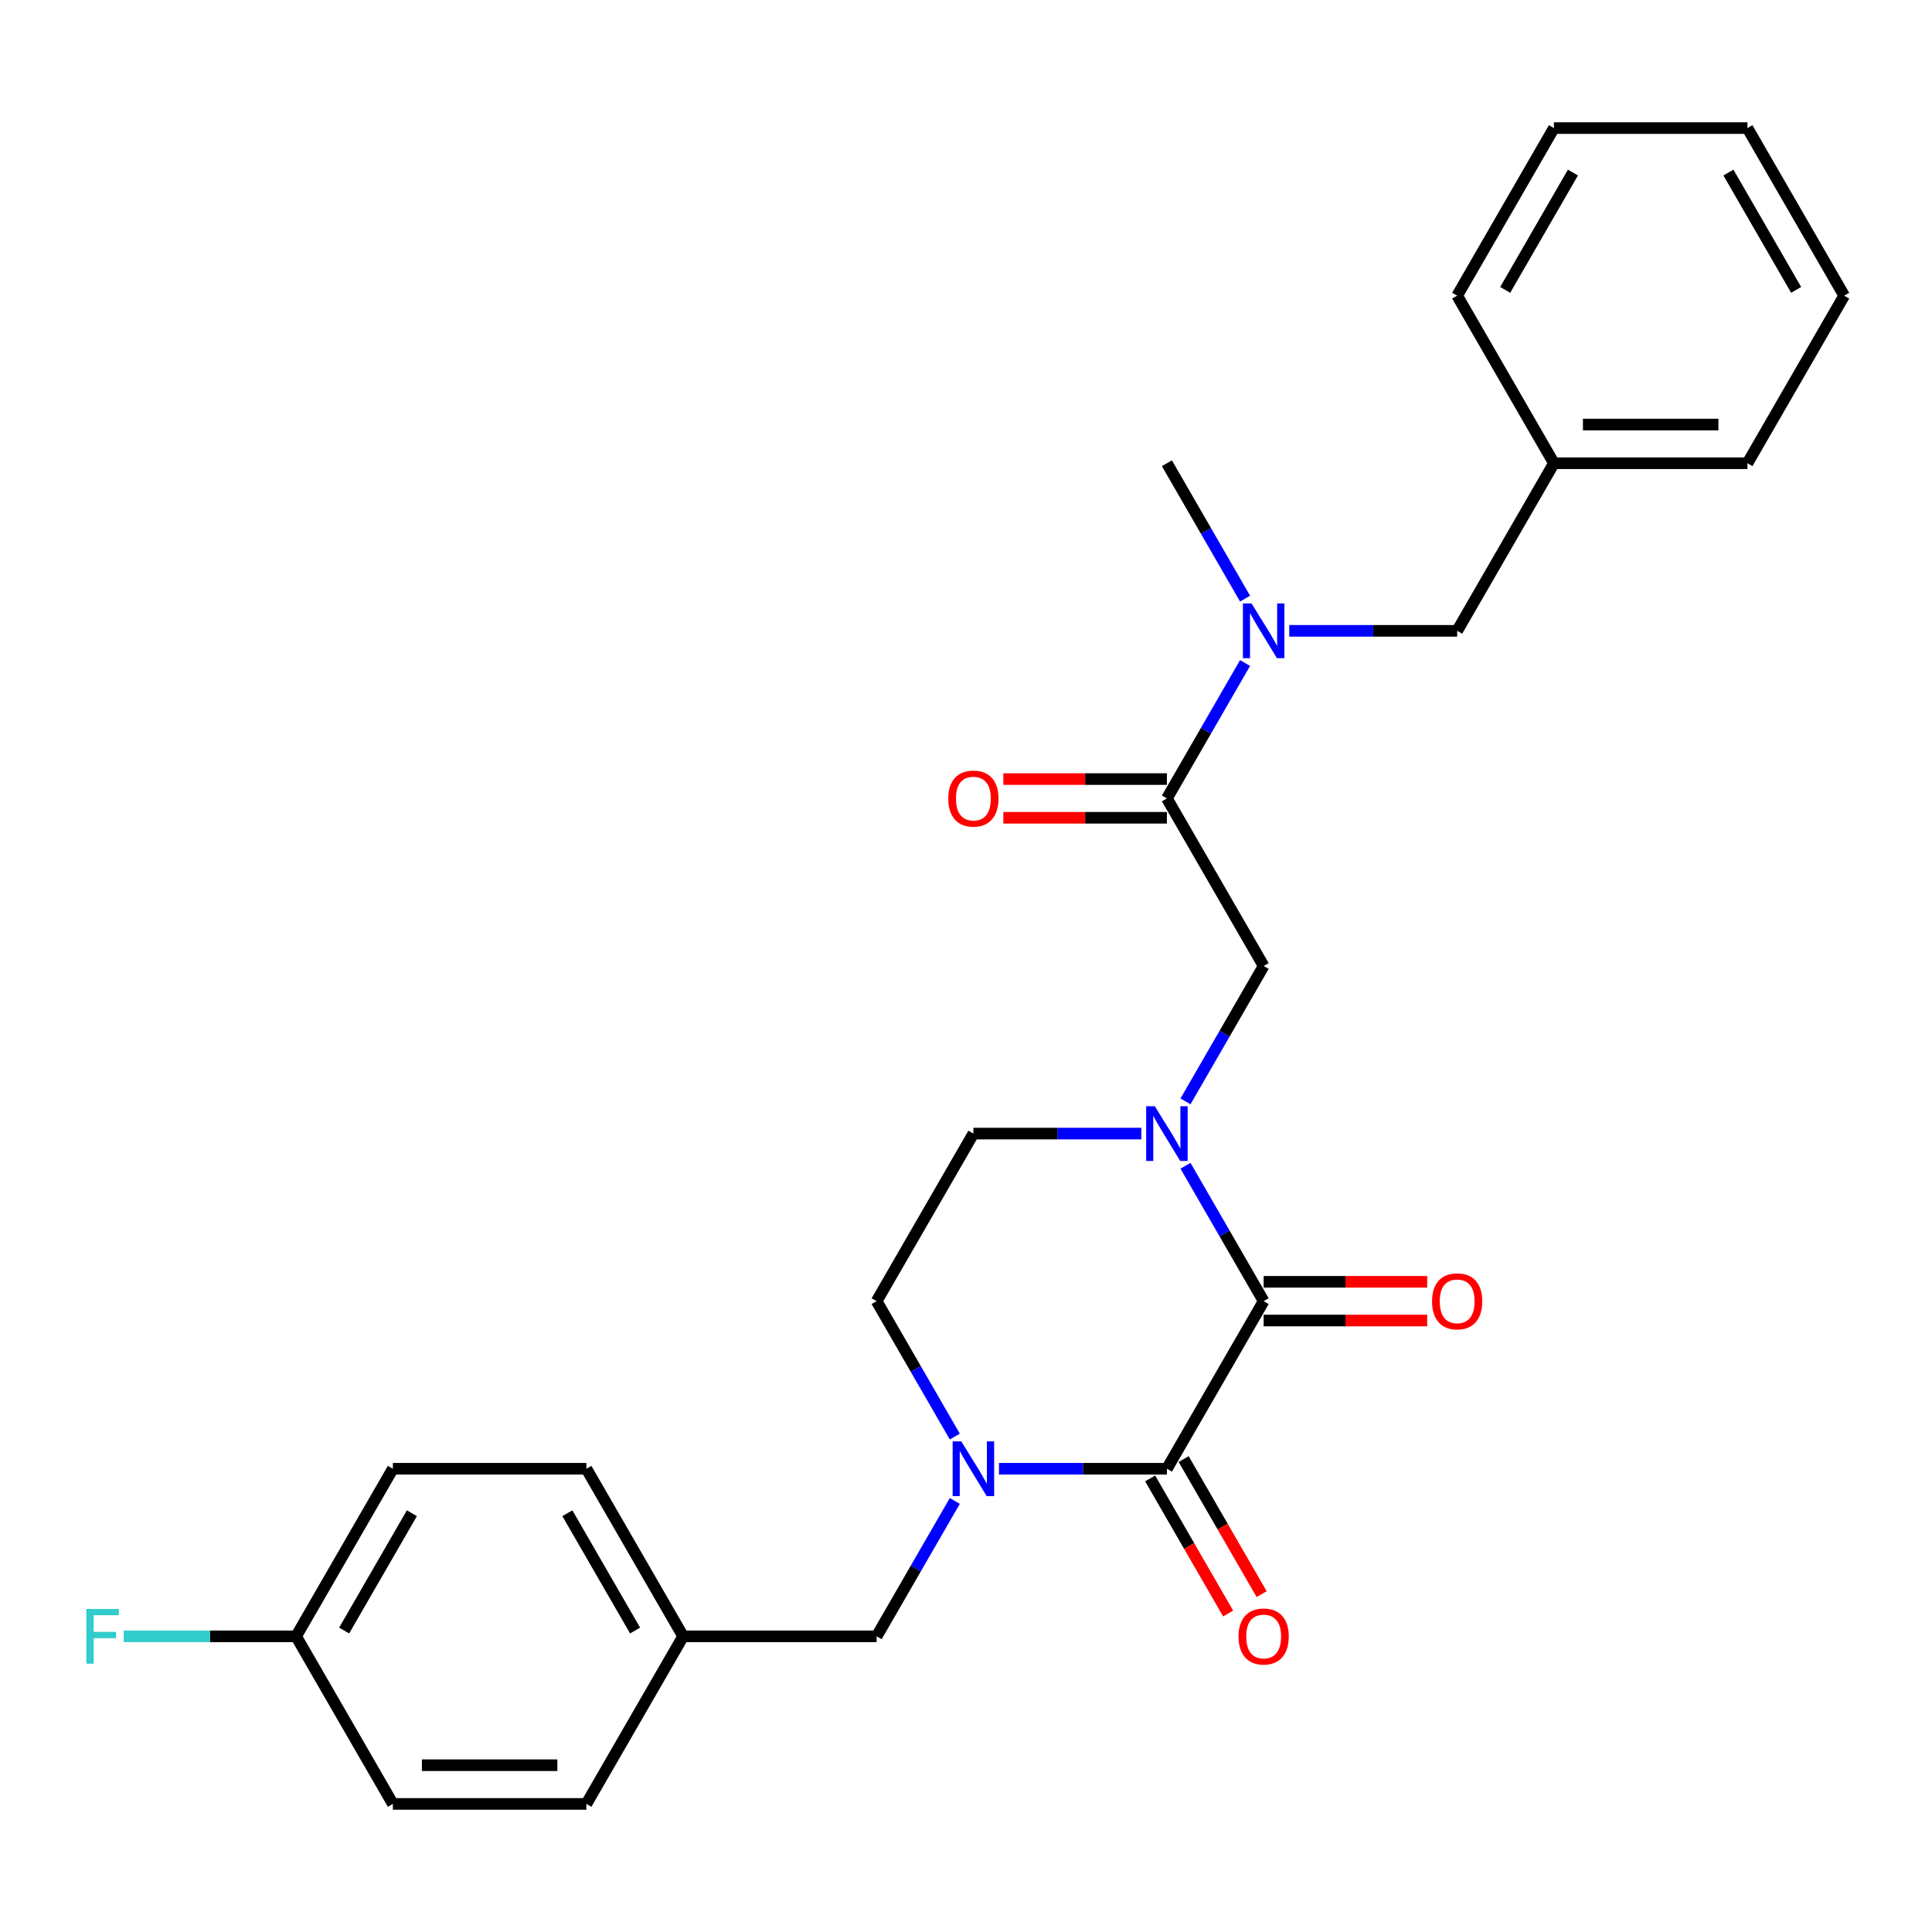 <?xml version='1.0' encoding='iso-8859-1'?>
<svg version='1.1' baseProfile='full'
              xmlns='http://www.w3.org/2000/svg'
                      xmlns:rdkit='http://www.rdkit.org/xml'
                      xmlns:xlink='http://www.w3.org/1999/xlink'
                  xml:space='preserve'
width='1000px' height='1000px' viewBox='0 0 1000 1000'>
<!-- END OF HEADER -->
<rect style='opacity:1.0;fill:#FFFFFF;stroke:none' width='1000' height='1000' x='0' y='0'> </rect>
<path class='bond-0' d='M 654.066,673.482 L 603.987,760.222' style='fill:none;fill-rule:evenodd;stroke:#000000;stroke-width:6px;stroke-linecap:butt;stroke-linejoin:miter;stroke-opacity:1' />
<path class='bond-1' d='M 654.066,673.482 L 633.837,638.443' style='fill:none;fill-rule:evenodd;stroke:#000000;stroke-width:6px;stroke-linecap:butt;stroke-linejoin:miter;stroke-opacity:1' />
<path class='bond-1' d='M 633.837,638.443 L 613.608,603.405' style='fill:none;fill-rule:evenodd;stroke:#0000FF;stroke-width:6px;stroke-linecap:butt;stroke-linejoin:miter;stroke-opacity:1' />
<path class='bond-10' d='M 654.066,683.498 L 696.394,683.498' style='fill:none;fill-rule:evenodd;stroke:#000000;stroke-width:6px;stroke-linecap:butt;stroke-linejoin:miter;stroke-opacity:1' />
<path class='bond-10' d='M 696.394,683.498 L 738.722,683.498' style='fill:none;fill-rule:evenodd;stroke:#FF0000;stroke-width:6px;stroke-linecap:butt;stroke-linejoin:miter;stroke-opacity:1' />
<path class='bond-10' d='M 654.066,663.466 L 696.394,663.466' style='fill:none;fill-rule:evenodd;stroke:#000000;stroke-width:6px;stroke-linecap:butt;stroke-linejoin:miter;stroke-opacity:1' />
<path class='bond-10' d='M 696.394,663.466 L 738.722,663.466' style='fill:none;fill-rule:evenodd;stroke:#FF0000;stroke-width:6px;stroke-linecap:butt;stroke-linejoin:miter;stroke-opacity:1' />
<path class='bond-2' d='M 603.987,760.222 L 560.529,760.222' style='fill:none;fill-rule:evenodd;stroke:#000000;stroke-width:6px;stroke-linecap:butt;stroke-linejoin:miter;stroke-opacity:1' />
<path class='bond-2' d='M 560.529,760.222 L 517.071,760.222' style='fill:none;fill-rule:evenodd;stroke:#0000FF;stroke-width:6px;stroke-linecap:butt;stroke-linejoin:miter;stroke-opacity:1' />
<path class='bond-9' d='M 595.313,765.23 L 615.496,800.189' style='fill:none;fill-rule:evenodd;stroke:#000000;stroke-width:6px;stroke-linecap:butt;stroke-linejoin:miter;stroke-opacity:1' />
<path class='bond-9' d='M 615.496,800.189 L 635.679,835.147' style='fill:none;fill-rule:evenodd;stroke:#FF0000;stroke-width:6px;stroke-linecap:butt;stroke-linejoin:miter;stroke-opacity:1' />
<path class='bond-9' d='M 612.661,755.214 L 632.844,790.173' style='fill:none;fill-rule:evenodd;stroke:#000000;stroke-width:6px;stroke-linecap:butt;stroke-linejoin:miter;stroke-opacity:1' />
<path class='bond-9' d='M 632.844,790.173 L 653.027,825.131' style='fill:none;fill-rule:evenodd;stroke:#FF0000;stroke-width:6px;stroke-linecap:butt;stroke-linejoin:miter;stroke-opacity:1' />
<path class='bond-4' d='M 613.608,570.077 L 633.837,535.038' style='fill:none;fill-rule:evenodd;stroke:#0000FF;stroke-width:6px;stroke-linecap:butt;stroke-linejoin:miter;stroke-opacity:1' />
<path class='bond-4' d='M 633.837,535.038 L 654.066,500' style='fill:none;fill-rule:evenodd;stroke:#000000;stroke-width:6px;stroke-linecap:butt;stroke-linejoin:miter;stroke-opacity:1' />
<path class='bond-7' d='M 590.743,586.741 L 547.285,586.741' style='fill:none;fill-rule:evenodd;stroke:#0000FF;stroke-width:6px;stroke-linecap:butt;stroke-linejoin:miter;stroke-opacity:1' />
<path class='bond-7' d='M 547.285,586.741 L 503.827,586.741' style='fill:none;fill-rule:evenodd;stroke:#000000;stroke-width:6px;stroke-linecap:butt;stroke-linejoin:miter;stroke-opacity:1' />
<path class='bond-6' d='M 494.206,776.886 L 473.977,811.925' style='fill:none;fill-rule:evenodd;stroke:#0000FF;stroke-width:6px;stroke-linecap:butt;stroke-linejoin:miter;stroke-opacity:1' />
<path class='bond-6' d='M 473.977,811.925 L 453.747,846.963' style='fill:none;fill-rule:evenodd;stroke:#000000;stroke-width:6px;stroke-linecap:butt;stroke-linejoin:miter;stroke-opacity:1' />
<path class='bond-27' d='M 494.206,743.558 L 473.977,708.52' style='fill:none;fill-rule:evenodd;stroke:#0000FF;stroke-width:6px;stroke-linecap:butt;stroke-linejoin:miter;stroke-opacity:1' />
<path class='bond-27' d='M 473.977,708.52 L 453.747,673.482' style='fill:none;fill-rule:evenodd;stroke:#000000;stroke-width:6px;stroke-linecap:butt;stroke-linejoin:miter;stroke-opacity:1' />
<path class='bond-3' d='M 603.987,413.259 L 654.066,500' style='fill:none;fill-rule:evenodd;stroke:#000000;stroke-width:6px;stroke-linecap:butt;stroke-linejoin:miter;stroke-opacity:1' />
<path class='bond-5' d='M 603.987,413.259 L 624.216,378.221' style='fill:none;fill-rule:evenodd;stroke:#000000;stroke-width:6px;stroke-linecap:butt;stroke-linejoin:miter;stroke-opacity:1' />
<path class='bond-5' d='M 624.216,378.221 L 644.446,343.182' style='fill:none;fill-rule:evenodd;stroke:#0000FF;stroke-width:6px;stroke-linecap:butt;stroke-linejoin:miter;stroke-opacity:1' />
<path class='bond-11' d='M 603.987,403.243 L 561.659,403.243' style='fill:none;fill-rule:evenodd;stroke:#000000;stroke-width:6px;stroke-linecap:butt;stroke-linejoin:miter;stroke-opacity:1' />
<path class='bond-11' d='M 561.659,403.243 L 519.331,403.243' style='fill:none;fill-rule:evenodd;stroke:#FF0000;stroke-width:6px;stroke-linecap:butt;stroke-linejoin:miter;stroke-opacity:1' />
<path class='bond-11' d='M 603.987,423.275 L 561.659,423.275' style='fill:none;fill-rule:evenodd;stroke:#000000;stroke-width:6px;stroke-linecap:butt;stroke-linejoin:miter;stroke-opacity:1' />
<path class='bond-11' d='M 561.659,423.275 L 519.331,423.275' style='fill:none;fill-rule:evenodd;stroke:#FF0000;stroke-width:6px;stroke-linecap:butt;stroke-linejoin:miter;stroke-opacity:1' />
<path class='bond-12' d='M 667.31,326.518 L 710.768,326.518' style='fill:none;fill-rule:evenodd;stroke:#0000FF;stroke-width:6px;stroke-linecap:butt;stroke-linejoin:miter;stroke-opacity:1' />
<path class='bond-12' d='M 710.768,326.518 L 754.226,326.518' style='fill:none;fill-rule:evenodd;stroke:#000000;stroke-width:6px;stroke-linecap:butt;stroke-linejoin:miter;stroke-opacity:1' />
<path class='bond-21' d='M 644.446,309.854 L 624.216,274.816' style='fill:none;fill-rule:evenodd;stroke:#0000FF;stroke-width:6px;stroke-linecap:butt;stroke-linejoin:miter;stroke-opacity:1' />
<path class='bond-21' d='M 624.216,274.816 L 603.987,239.778' style='fill:none;fill-rule:evenodd;stroke:#000000;stroke-width:6px;stroke-linecap:butt;stroke-linejoin:miter;stroke-opacity:1' />
<path class='bond-13' d='M 453.747,846.963 L 353.588,846.963' style='fill:none;fill-rule:evenodd;stroke:#000000;stroke-width:6px;stroke-linecap:butt;stroke-linejoin:miter;stroke-opacity:1' />
<path class='bond-8' d='M 503.827,586.741 L 453.747,673.482' style='fill:none;fill-rule:evenodd;stroke:#000000;stroke-width:6px;stroke-linecap:butt;stroke-linejoin:miter;stroke-opacity:1' />
<path class='bond-15' d='M 754.226,326.518 L 804.306,239.778' style='fill:none;fill-rule:evenodd;stroke:#000000;stroke-width:6px;stroke-linecap:butt;stroke-linejoin:miter;stroke-opacity:1' />
<path class='bond-17' d='M 353.588,846.963 L 303.508,933.704' style='fill:none;fill-rule:evenodd;stroke:#000000;stroke-width:6px;stroke-linecap:butt;stroke-linejoin:miter;stroke-opacity:1' />
<path class='bond-18' d='M 353.588,846.963 L 303.508,760.222' style='fill:none;fill-rule:evenodd;stroke:#000000;stroke-width:6px;stroke-linecap:butt;stroke-linejoin:miter;stroke-opacity:1' />
<path class='bond-18' d='M 328.727,843.968 L 293.672,783.25' style='fill:none;fill-rule:evenodd;stroke:#000000;stroke-width:6px;stroke-linecap:butt;stroke-linejoin:miter;stroke-opacity:1' />
<path class='bond-14' d='M 153.268,846.963 L 203.348,760.222' style='fill:none;fill-rule:evenodd;stroke:#000000;stroke-width:6px;stroke-linecap:butt;stroke-linejoin:miter;stroke-opacity:1' />
<path class='bond-14' d='M 178.128,843.968 L 213.184,783.25' style='fill:none;fill-rule:evenodd;stroke:#000000;stroke-width:6px;stroke-linecap:butt;stroke-linejoin:miter;stroke-opacity:1' />
<path class='bond-16' d='M 153.268,846.963 L 108.65,846.963' style='fill:none;fill-rule:evenodd;stroke:#000000;stroke-width:6px;stroke-linecap:butt;stroke-linejoin:miter;stroke-opacity:1' />
<path class='bond-16' d='M 108.65,846.963 L 64.032,846.963' style='fill:none;fill-rule:evenodd;stroke:#33CCCC;stroke-width:6px;stroke-linecap:butt;stroke-linejoin:miter;stroke-opacity:1' />
<path class='bond-28' d='M 153.268,846.963 L 203.348,933.704' style='fill:none;fill-rule:evenodd;stroke:#000000;stroke-width:6px;stroke-linecap:butt;stroke-linejoin:miter;stroke-opacity:1' />
<path class='bond-22' d='M 804.306,239.778 L 904.466,239.778' style='fill:none;fill-rule:evenodd;stroke:#000000;stroke-width:6px;stroke-linecap:butt;stroke-linejoin:miter;stroke-opacity:1' />
<path class='bond-22' d='M 819.33,219.746 L 889.442,219.746' style='fill:none;fill-rule:evenodd;stroke:#000000;stroke-width:6px;stroke-linecap:butt;stroke-linejoin:miter;stroke-opacity:1' />
<path class='bond-23' d='M 804.306,239.778 L 754.226,153.037' style='fill:none;fill-rule:evenodd;stroke:#000000;stroke-width:6px;stroke-linecap:butt;stroke-linejoin:miter;stroke-opacity:1' />
<path class='bond-20' d='M 303.508,933.704 L 203.348,933.704' style='fill:none;fill-rule:evenodd;stroke:#000000;stroke-width:6px;stroke-linecap:butt;stroke-linejoin:miter;stroke-opacity:1' />
<path class='bond-20' d='M 288.484,913.672 L 218.372,913.672' style='fill:none;fill-rule:evenodd;stroke:#000000;stroke-width:6px;stroke-linecap:butt;stroke-linejoin:miter;stroke-opacity:1' />
<path class='bond-19' d='M 303.508,760.222 L 203.348,760.222' style='fill:none;fill-rule:evenodd;stroke:#000000;stroke-width:6px;stroke-linecap:butt;stroke-linejoin:miter;stroke-opacity:1' />
<path class='bond-25' d='M 904.466,239.778 L 954.545,153.037' style='fill:none;fill-rule:evenodd;stroke:#000000;stroke-width:6px;stroke-linecap:butt;stroke-linejoin:miter;stroke-opacity:1' />
<path class='bond-24' d='M 754.226,153.037 L 804.306,66.296' style='fill:none;fill-rule:evenodd;stroke:#000000;stroke-width:6px;stroke-linecap:butt;stroke-linejoin:miter;stroke-opacity:1' />
<path class='bond-24' d='M 779.086,150.042 L 814.142,89.323' style='fill:none;fill-rule:evenodd;stroke:#000000;stroke-width:6px;stroke-linecap:butt;stroke-linejoin:miter;stroke-opacity:1' />
<path class='bond-26' d='M 804.306,66.296 L 904.466,66.296' style='fill:none;fill-rule:evenodd;stroke:#000000;stroke-width:6px;stroke-linecap:butt;stroke-linejoin:miter;stroke-opacity:1' />
<path class='bond-29' d='M 954.545,153.037 L 904.466,66.296' style='fill:none;fill-rule:evenodd;stroke:#000000;stroke-width:6px;stroke-linecap:butt;stroke-linejoin:miter;stroke-opacity:1' />
<path class='bond-29' d='M 929.685,150.042 L 894.629,89.323' style='fill:none;fill-rule:evenodd;stroke:#000000;stroke-width:6px;stroke-linecap:butt;stroke-linejoin:miter;stroke-opacity:1' />
<path  class='atom-2' d='M 597.727 572.581
L 607.007 587.581
Q 607.927 589.061, 609.407 591.741
Q 610.887 594.421, 610.967 594.581
L 610.967 572.581
L 614.727 572.581
L 614.727 600.901
L 610.847 600.901
L 600.887 584.501
Q 599.727 582.581, 598.487 580.381
Q 597.287 578.181, 596.927 577.501
L 596.927 600.901
L 593.247 600.901
L 593.247 572.581
L 597.727 572.581
' fill='#0000FF'/>
<path  class='atom-3' d='M 497.567 746.062
L 506.847 761.062
Q 507.767 762.542, 509.247 765.222
Q 510.727 767.902, 510.807 768.062
L 510.807 746.062
L 514.567 746.062
L 514.567 774.382
L 510.687 774.382
L 500.727 757.982
Q 499.567 756.062, 498.327 753.862
Q 497.127 751.662, 496.767 750.982
L 496.767 774.382
L 493.087 774.382
L 493.087 746.062
L 497.567 746.062
' fill='#0000FF'/>
<path  class='atom-6' d='M 647.806 312.358
L 657.086 327.358
Q 658.006 328.838, 659.486 331.518
Q 660.966 334.198, 661.046 334.358
L 661.046 312.358
L 664.806 312.358
L 664.806 340.678
L 660.926 340.678
L 650.966 324.278
Q 649.806 322.358, 648.566 320.158
Q 647.366 317.958, 647.006 317.278
L 647.006 340.678
L 643.326 340.678
L 643.326 312.358
L 647.806 312.358
' fill='#0000FF'/>
<path  class='atom-10' d='M 641.066 847.043
Q 641.066 840.243, 644.426 836.443
Q 647.786 832.643, 654.066 832.643
Q 660.346 832.643, 663.706 836.443
Q 667.066 840.243, 667.066 847.043
Q 667.066 853.923, 663.666 857.843
Q 660.266 861.723, 654.066 861.723
Q 647.826 861.723, 644.426 857.843
Q 641.066 853.963, 641.066 847.043
M 654.066 858.523
Q 658.386 858.523, 660.706 855.643
Q 663.066 852.723, 663.066 847.043
Q 663.066 841.483, 660.706 838.683
Q 658.386 835.843, 654.066 835.843
Q 649.746 835.843, 647.386 838.643
Q 645.066 841.443, 645.066 847.043
Q 645.066 852.763, 647.386 855.643
Q 649.746 858.523, 654.066 858.523
' fill='#FF0000'/>
<path  class='atom-11' d='M 741.226 673.562
Q 741.226 666.762, 744.586 662.962
Q 747.946 659.162, 754.226 659.162
Q 760.506 659.162, 763.866 662.962
Q 767.226 666.762, 767.226 673.562
Q 767.226 680.442, 763.826 684.362
Q 760.426 688.242, 754.226 688.242
Q 747.986 688.242, 744.586 684.362
Q 741.226 680.482, 741.226 673.562
M 754.226 685.042
Q 758.546 685.042, 760.866 682.162
Q 763.226 679.242, 763.226 673.562
Q 763.226 668.002, 760.866 665.202
Q 758.546 662.362, 754.226 662.362
Q 749.906 662.362, 747.546 665.162
Q 745.226 667.962, 745.226 673.562
Q 745.226 679.282, 747.546 682.162
Q 749.906 685.042, 754.226 685.042
' fill='#FF0000'/>
<path  class='atom-12' d='M 490.827 413.339
Q 490.827 406.539, 494.187 402.739
Q 497.547 398.939, 503.827 398.939
Q 510.107 398.939, 513.467 402.739
Q 516.827 406.539, 516.827 413.339
Q 516.827 420.219, 513.427 424.139
Q 510.027 428.019, 503.827 428.019
Q 497.587 428.019, 494.187 424.139
Q 490.827 420.259, 490.827 413.339
M 503.827 424.819
Q 508.147 424.819, 510.467 421.939
Q 512.827 419.019, 512.827 413.339
Q 512.827 407.779, 510.467 404.979
Q 508.147 402.139, 503.827 402.139
Q 499.507 402.139, 497.147 404.939
Q 494.827 407.739, 494.827 413.339
Q 494.827 419.059, 497.147 421.939
Q 499.507 424.819, 503.827 424.819
' fill='#FF0000'/>
<path  class='atom-17' d='M 44.689 832.803
L 61.529 832.803
L 61.529 836.043
L 48.489 836.043
L 48.489 844.643
L 60.089 844.643
L 60.089 847.923
L 48.489 847.923
L 48.489 861.123
L 44.689 861.123
L 44.689 832.803
' fill='#33CCCC'/>
</svg>
